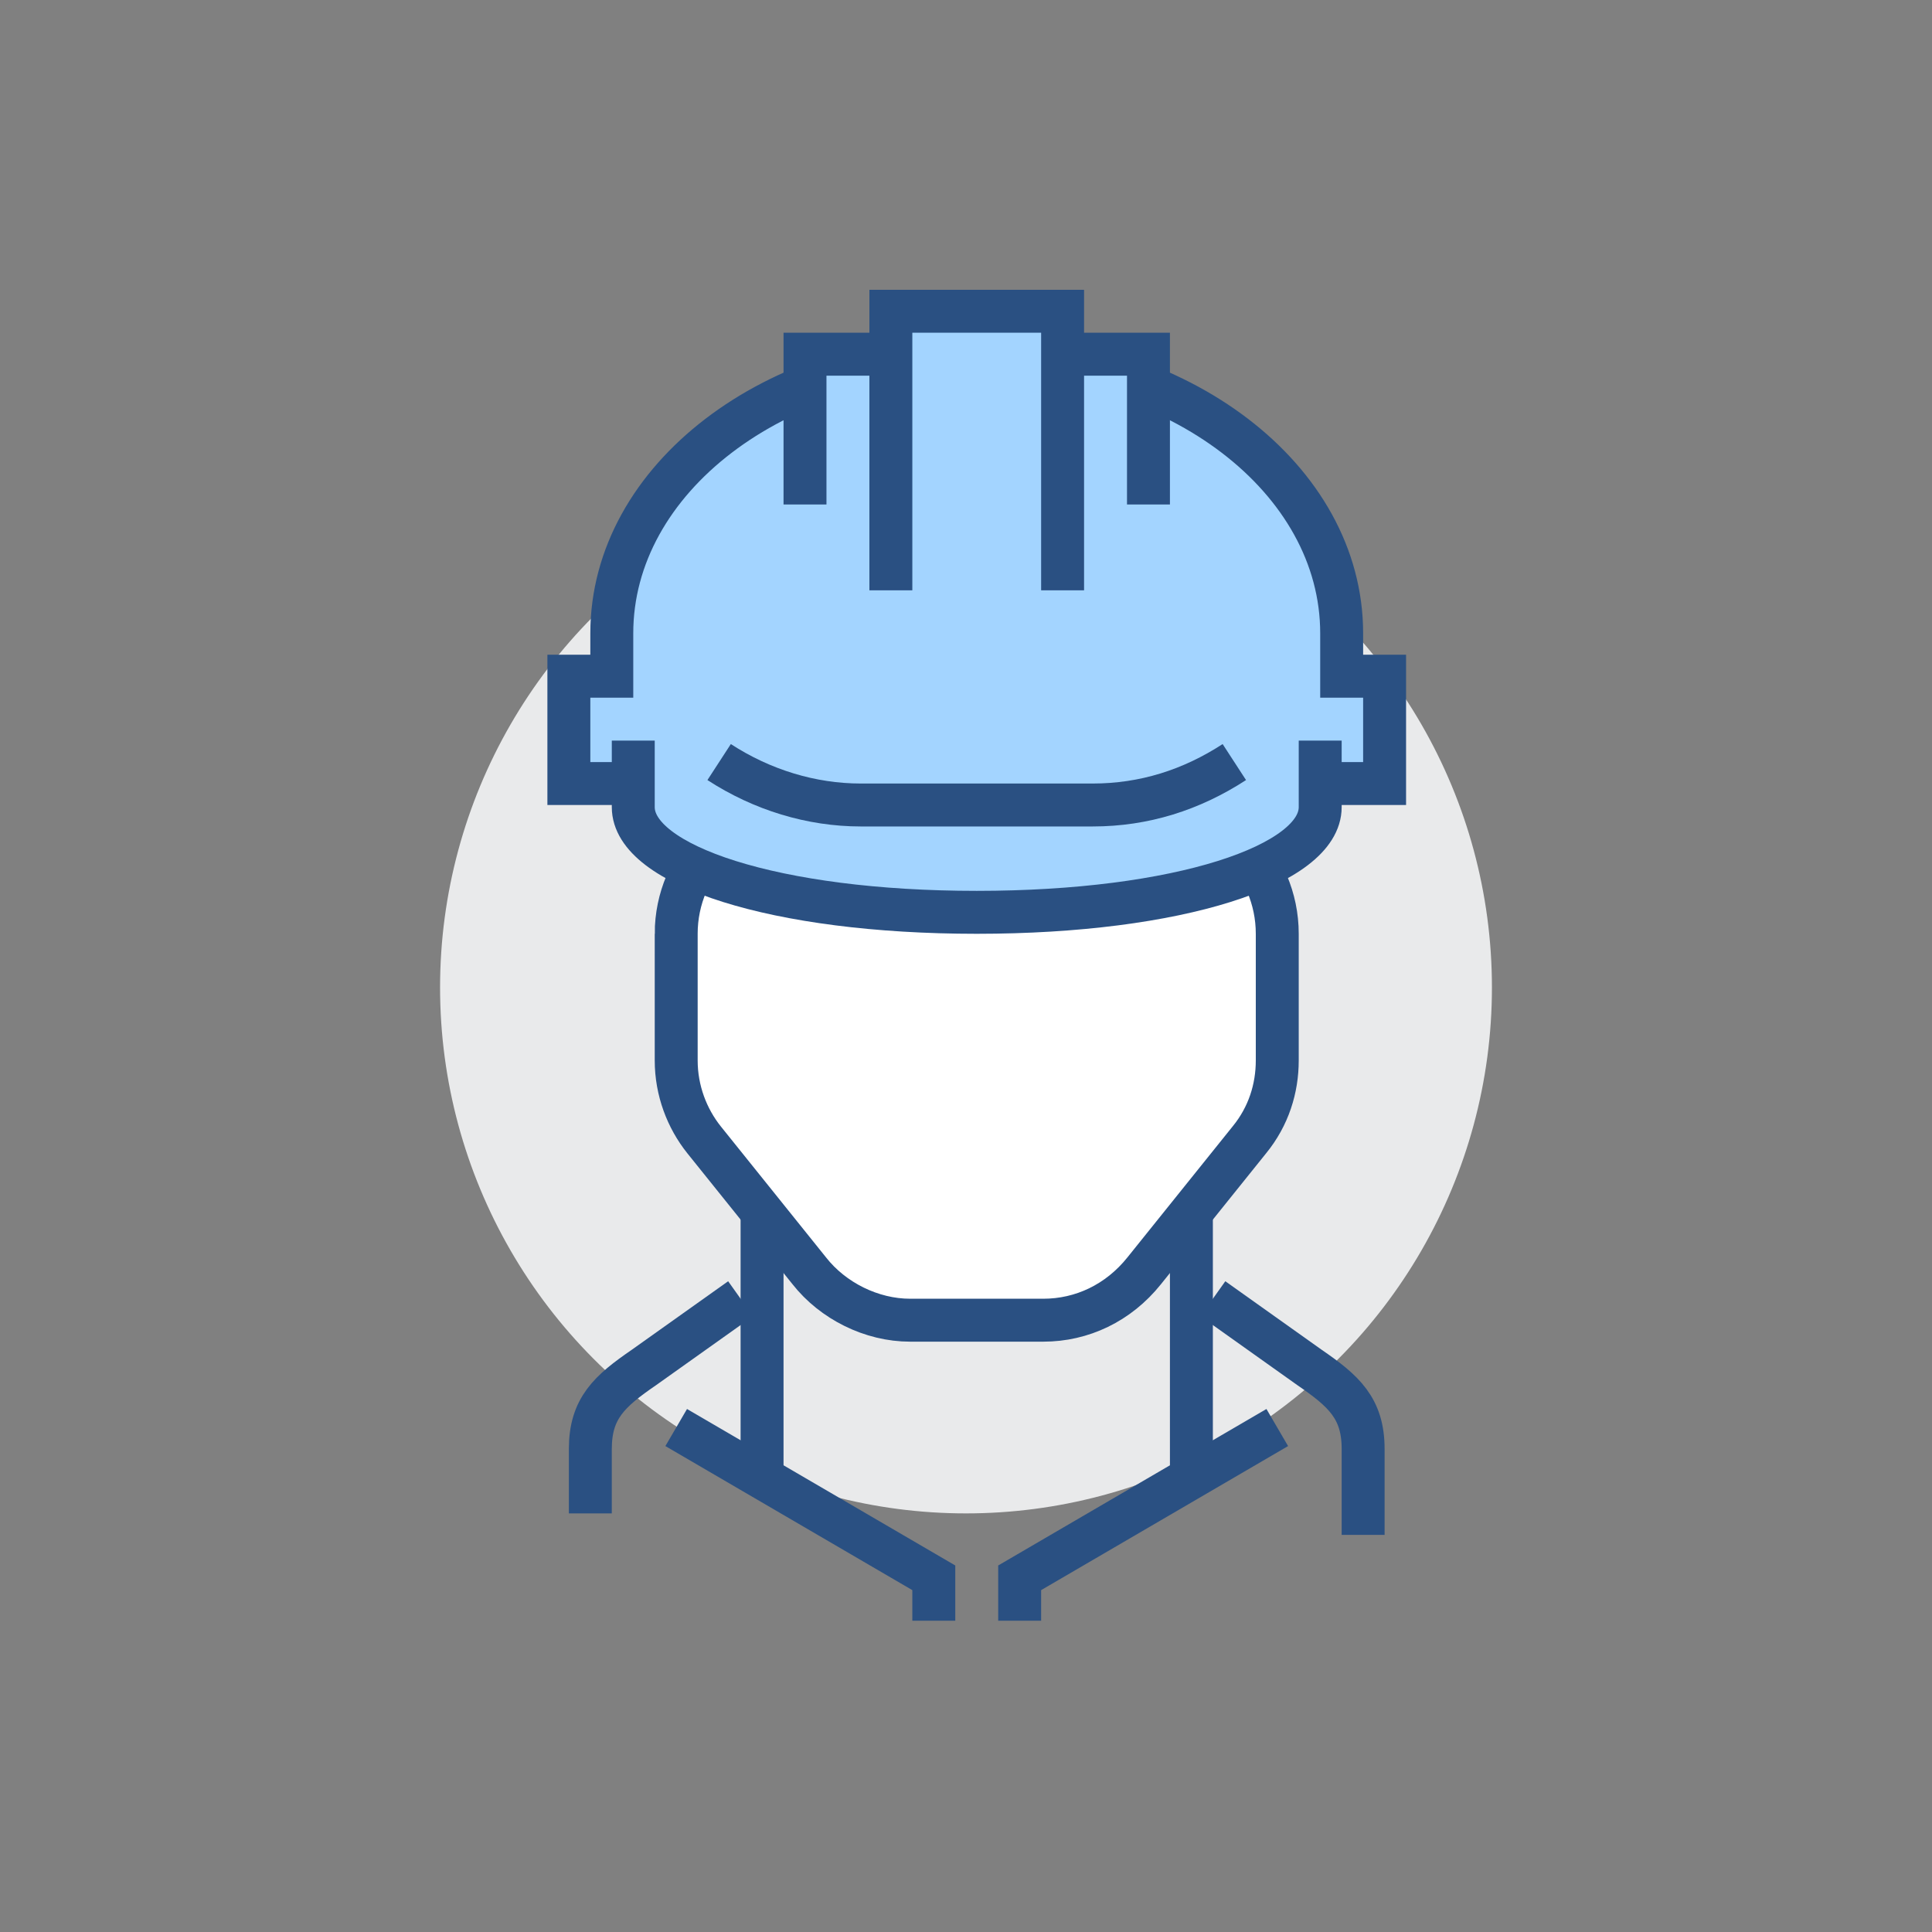 <svg xmlns="http://www.w3.org/2000/svg" viewBox="0 0 90 90"><rect x="0" y="0" width="90" height="90" fill="#808080" stroke="none"/><circle fill="#E9EAEB" cx="45" cy="46" r="24.5"/><path fill="#A3D4FF" stroke="#2A5082" stroke-width="2" stroke-miterlimit="10" d="M62.5 31.5v-2c0-7.2-7.6-13-17-13s-17 5.8-17 13v2h-2v5h38v-5h-2z"/><path fill="none" stroke="#2A5082" stroke-width="2" stroke-miterlimit="10" d="M35.5 68.5v-12m20 0v12"/><path fill="#FFF" stroke="#2A5082" stroke-width="2" stroke-miterlimit="10" d="M31.5 43.5v5.9c0 1.4.5 2.7 1.3 3.7l4.9 6.1c1.1 1.4 2.9 2.3 4.7 2.3h6.2c1.8 0 3.5-.8 4.7-2.3l4.9-6.1c.9-1.1 1.3-2.4 1.3-3.7v-5.9c0-3.3-2.7-6-6-6h-16c-3.3 0-6 2.7-6 6z"/><path fill="#A3D4FF" d="M29.5 34.5v3.1c0 2.7 6.6 4.9 16 4.9s16-2.2 16-4.9v-3.1h-32z"/><path fill="none" stroke="#2A5082" stroke-width="2" stroke-miterlimit="10" d="M61.5 34.5v3.1c0 2.7-6.6 4.9-16 4.9s-16-2.2-16-4.9v-3.1m34 37v-4c0-1.9-.9-2.7-2.5-3.8l-4.5-3.2m3 6l-12 7v2m-16-9l12 7v2m-16-5v-3c0-1.9.9-2.7 2.5-3.8l4.5-3.2"/><path fill="#A3D4FF" d="M49.5 16.5v-2h-8v2h-4v7h4v4h8v-4h4v-7z"/><path fill="none" stroke="#2A5082" stroke-width="2" stroke-miterlimit="10" d="M53.5 23.5v-7h-4m-12 7v-7h4m8 11v-13h-8v13m-8 8c2 1.3 4.3 2 6.6 2h10.8c2.4 0 4.6-.7 6.6-2"/></svg>
